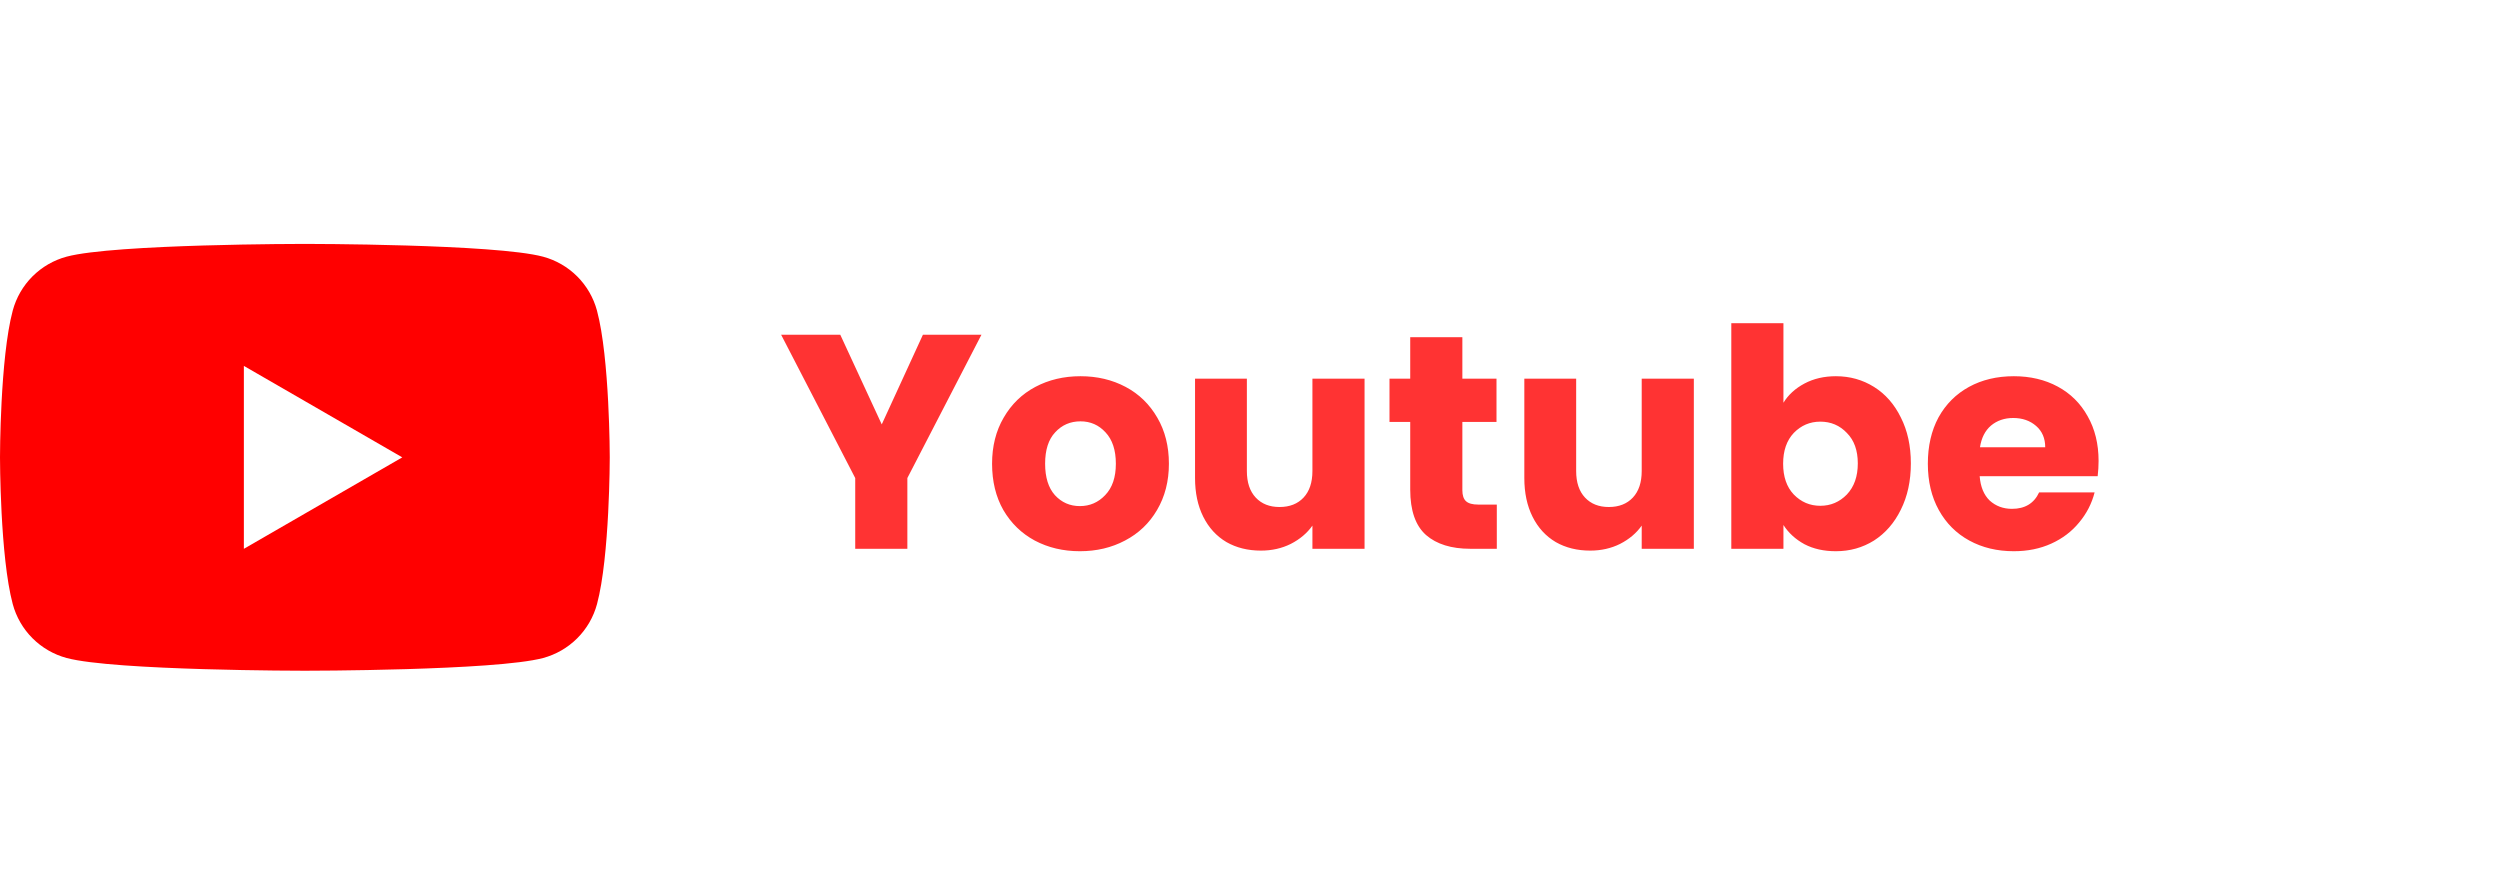 <svg width="123" height="44" viewBox="0 0 123 44" fill="none" xmlns="http://www.w3.org/2000/svg">
<path fill-rule="evenodd" clip-rule="evenodd" d="M28.399 13.6C28.865 14.066 29.2 14.646 29.371 15.281C30 17.621 30 22.5 30 22.5C30 22.5 30 27.383 29.373 29.721C29.202 30.357 28.867 30.936 28.401 31.402C27.936 31.867 27.357 32.202 26.721 32.374C24.382 33 15 33 15 33C15 33 5.617 33 3.28 32.374C2.644 32.203 2.064 31.867 1.599 31.402C1.133 30.936 0.798 30.357 0.627 29.721C7.7486e-07 27.382 0 22.5 0 22.5C0 22.5 7.7486e-07 17.621 0.627 15.28C0.798 14.644 1.133 14.064 1.598 13.598C2.064 13.133 2.644 12.798 3.28 12.627C5.619 12 15 12 15 12C15 12 24.379 12 26.719 12.629C27.354 12.8 27.934 13.135 28.399 13.6ZM19.792 22.502L11.998 27.002V18.002L19.792 22.502Z" fill="#FF0000"/>
<path d="M48.287 16.47L44.642 23.52V27H42.077V23.52L38.432 16.47H41.342L43.382 20.88L45.407 16.47H48.287ZM53.13 27.12C52.31 27.12 51.57 26.945 50.91 26.595C50.26 26.245 49.745 25.745 49.365 25.095C48.995 24.445 48.81 23.685 48.81 22.815C48.81 21.955 49 21.2 49.38 20.55C49.76 19.89 50.28 19.385 50.94 19.035C51.6 18.685 52.34 18.51 53.16 18.51C53.98 18.51 54.72 18.685 55.38 19.035C56.04 19.385 56.56 19.89 56.94 20.55C57.32 21.2 57.51 21.955 57.51 22.815C57.51 23.675 57.315 24.435 56.925 25.095C56.545 25.745 56.02 26.245 55.35 26.595C54.69 26.945 53.95 27.12 53.13 27.12ZM53.13 24.9C53.62 24.9 54.035 24.72 54.375 24.36C54.725 24 54.9 23.485 54.9 22.815C54.9 22.145 54.73 21.63 54.39 21.27C54.06 20.91 53.65 20.73 53.16 20.73C52.66 20.73 52.245 20.91 51.915 21.27C51.585 21.62 51.42 22.135 51.42 22.815C51.42 23.485 51.58 24 51.9 24.36C52.23 24.72 52.64 24.9 53.13 24.9ZM67.136 18.63V27H64.571V25.86C64.311 26.23 63.956 26.53 63.506 26.76C63.066 26.98 62.576 27.09 62.036 27.09C61.396 27.09 60.831 26.95 60.341 26.67C59.851 26.38 59.471 25.965 59.201 25.425C58.931 24.885 58.796 24.25 58.796 23.52V18.63H61.346V23.175C61.346 23.735 61.491 24.17 61.781 24.48C62.071 24.79 62.461 24.945 62.951 24.945C63.451 24.945 63.846 24.79 64.136 24.48C64.426 24.17 64.571 23.735 64.571 23.175V18.63H67.136ZM73.643 24.825V27H72.338C71.408 27 70.683 26.775 70.163 26.325C69.643 25.865 69.383 25.12 69.383 24.09V20.76H68.363V18.63H69.383V16.59H71.948V18.63H73.628V20.76H71.948V24.12C71.948 24.37 72.008 24.55 72.128 24.66C72.248 24.77 72.448 24.825 72.728 24.825H73.643ZM83.337 18.63V27H80.772V25.86C80.512 26.23 80.157 26.53 79.707 26.76C79.267 26.98 78.777 27.09 78.237 27.09C77.597 27.09 77.032 26.95 76.542 26.67C76.052 26.38 75.672 25.965 75.402 25.425C75.132 24.885 74.997 24.25 74.997 23.52V18.63H77.547V23.175C77.547 23.735 77.692 24.17 77.982 24.48C78.272 24.79 78.662 24.945 79.152 24.945C79.652 24.945 80.047 24.79 80.337 24.48C80.627 24.17 80.772 23.735 80.772 23.175V18.63H83.337ZM87.745 19.815C87.984 19.425 88.329 19.11 88.779 18.87C89.23 18.63 89.745 18.51 90.325 18.51C91.014 18.51 91.639 18.685 92.2 19.035C92.76 19.385 93.2 19.885 93.519 20.535C93.85 21.185 94.014 21.94 94.014 22.8C94.014 23.66 93.85 24.42 93.519 25.08C93.2 25.73 92.76 26.235 92.2 26.595C91.639 26.945 91.014 27.12 90.325 27.12C89.734 27.12 89.219 27.005 88.779 26.775C88.34 26.535 87.995 26.22 87.745 25.83V27H85.18V15.9H87.745V19.815ZM91.404 22.8C91.404 22.16 91.225 21.66 90.865 21.3C90.514 20.93 90.079 20.745 89.559 20.745C89.049 20.745 88.615 20.93 88.254 21.3C87.904 21.67 87.73 22.175 87.73 22.815C87.73 23.455 87.904 23.96 88.254 24.33C88.615 24.7 89.049 24.885 89.559 24.885C90.07 24.885 90.504 24.7 90.865 24.33C91.225 23.95 91.404 23.44 91.404 22.8ZM103.25 22.68C103.25 22.92 103.235 23.17 103.205 23.43H97.4C97.44 23.95 97.605 24.35 97.895 24.63C98.195 24.9 98.56 25.035 98.99 25.035C99.63 25.035 100.075 24.765 100.325 24.225H103.055C102.915 24.775 102.66 25.27 102.29 25.71C101.93 26.15 101.475 26.495 100.925 26.745C100.375 26.995 99.76 27.12 99.08 27.12C98.26 27.12 97.53 26.945 96.89 26.595C96.25 26.245 95.75 25.745 95.39 25.095C95.03 24.445 94.85 23.685 94.85 22.815C94.85 21.945 95.025 21.185 95.375 20.535C95.735 19.885 96.235 19.385 96.875 19.035C97.515 18.685 98.25 18.51 99.08 18.51C99.89 18.51 100.61 18.68 101.24 19.02C101.87 19.36 102.36 19.845 102.71 20.475C103.07 21.105 103.25 21.84 103.25 22.68ZM100.625 22.005C100.625 21.565 100.475 21.215 100.175 20.955C99.875 20.695 99.5 20.565 99.05 20.565C98.62 20.565 98.255 20.69 97.955 20.94C97.665 21.19 97.485 21.545 97.415 22.005H100.625Z" fill="#FF0000" fill-opacity="0.8"/>
</svg>
